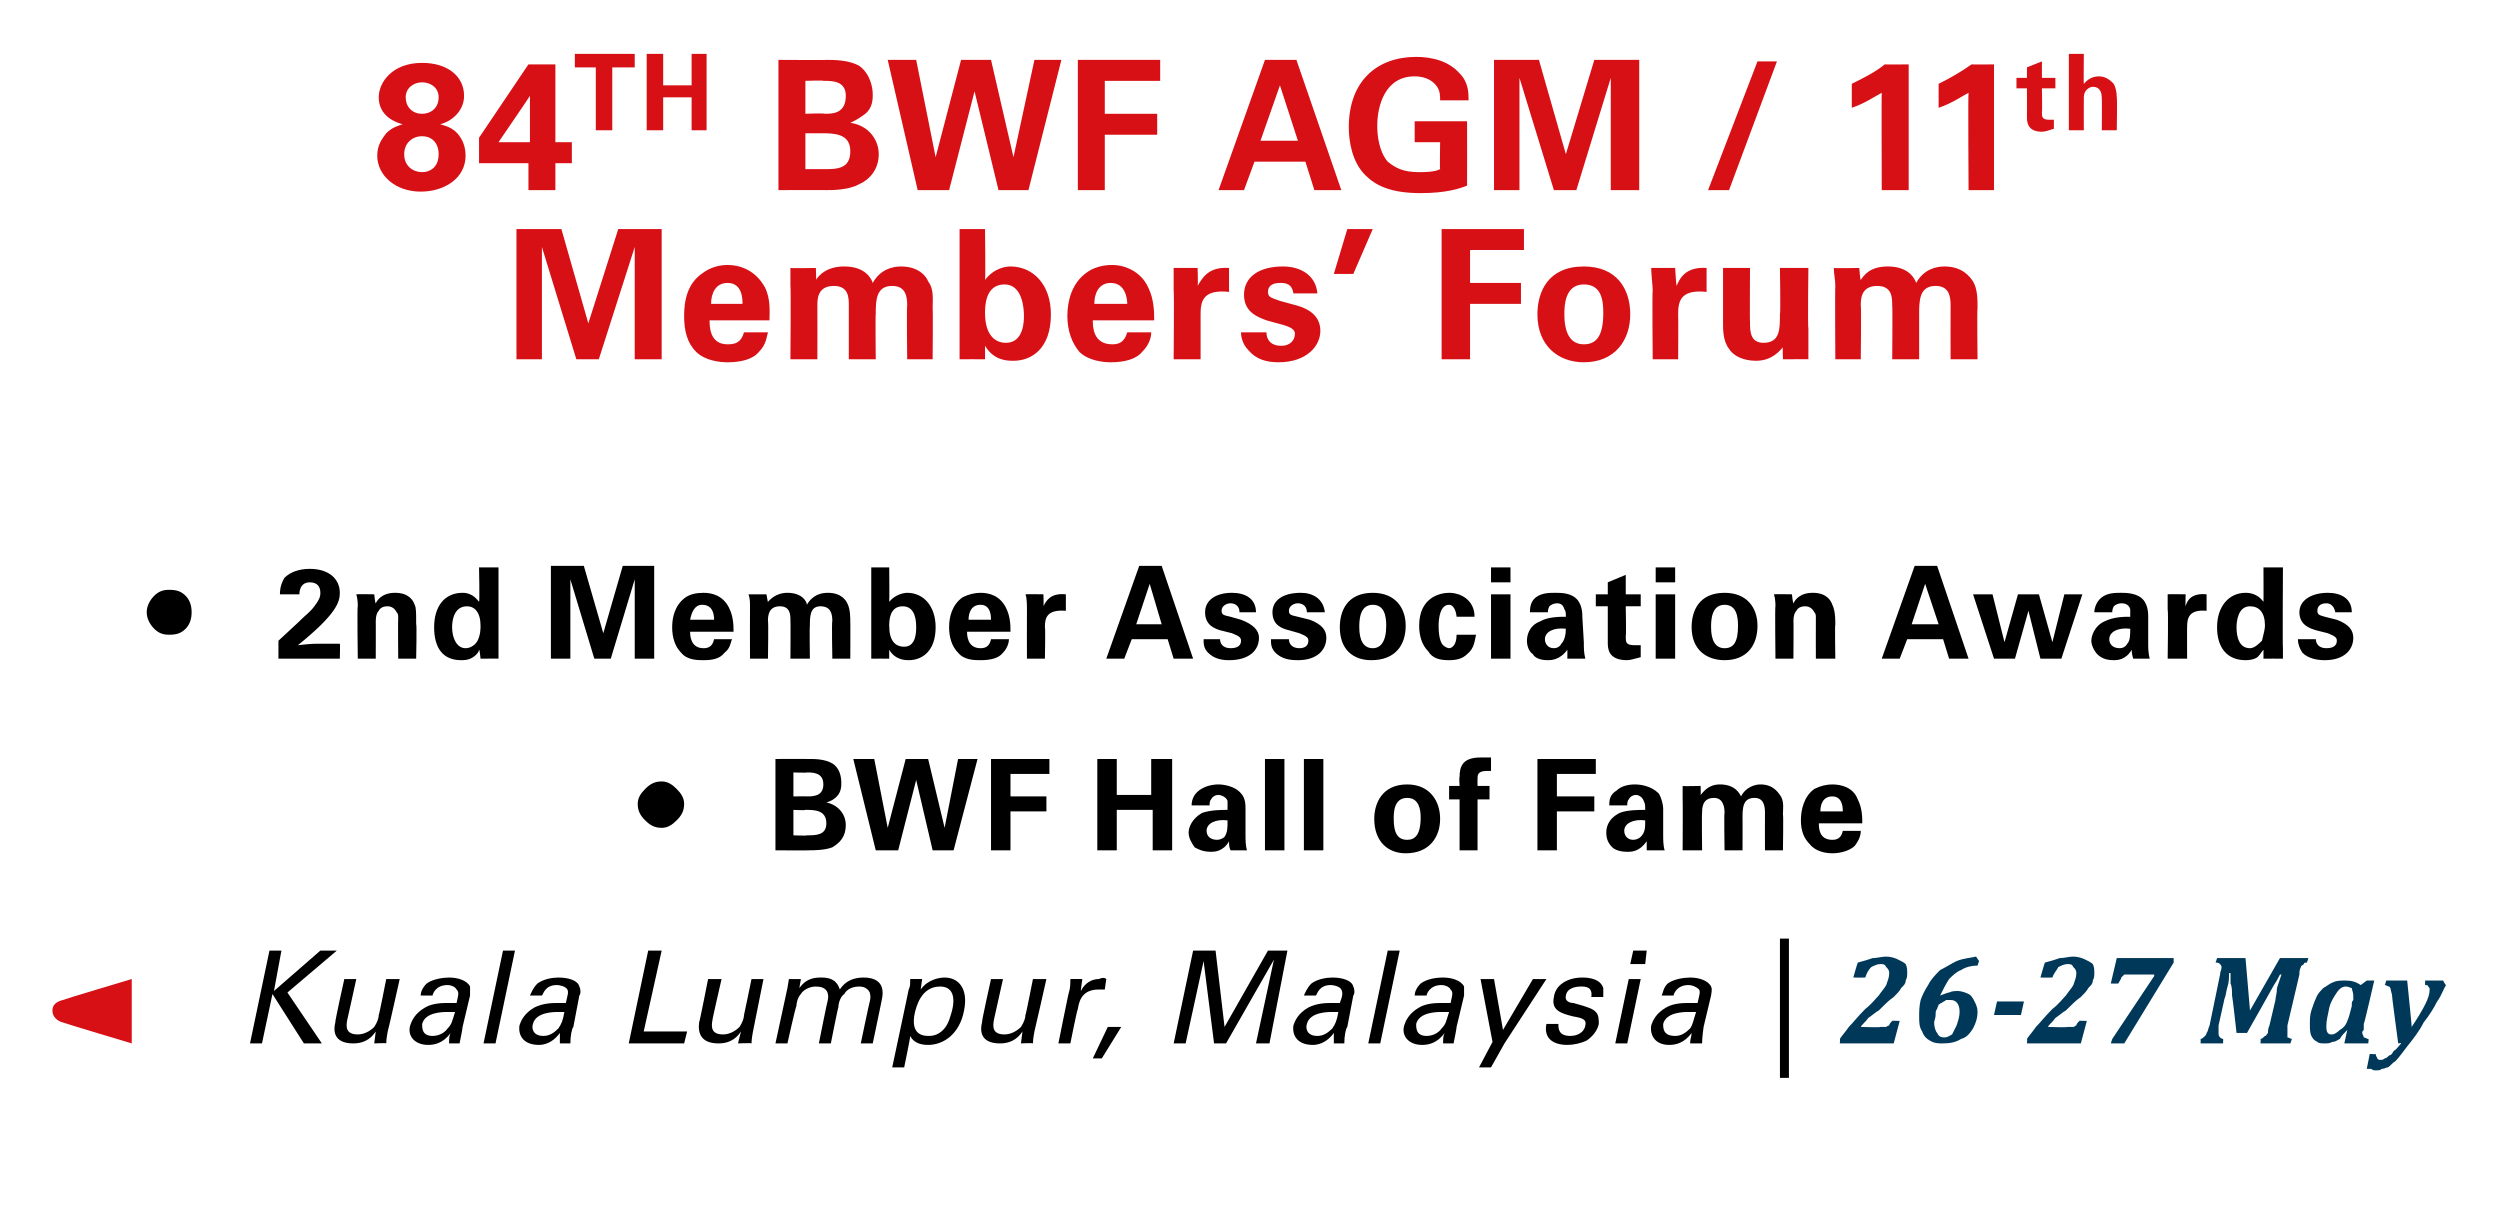 <?xml version="1.0" standalone="no"?><!DOCTYPE svg PUBLIC "-//W3C//DTD SVG 1.1//EN" "http://www.w3.org/Graphics/SVG/1.1/DTD/svg11.dtd"><svg xmlns="http://www.w3.org/2000/svg" version="1.1" width="167px" height="81.3px" viewBox="0 -4 167 81.3" style="top:-4px">  <desc>84TH BWF AGM / 11th Members’ Forum • 2nd Member Association Awards • BWF Hall of Fame ￼ Kuala Lumpur, Malaysia | 26 2...</desc>  <defs/>  <g id="Polygon82396">    <path d="M 125.6 64.6 C 125.8 64.6 125.9 64.6 126 64.6 C 126 64.6 126.1 64.5 126.2 64.5 C 126.2 64.4 126.3 64.3 126.4 64.2 C 126.35 64.17 126.9 64.2 126.9 64.2 L 126.5 65.7 L 122.9 65.7 C 122.9 65.7 122.93 65.38 122.9 65.4 C 123.1 65.1 123.3 64.9 123.5 64.6 C 123.8 64.3 124.1 63.9 124.6 63.4 C 125 63.1 125.3 62.7 125.5 62.5 C 125.7 62.2 125.9 62 126 61.8 C 126.1 61.5 126.2 61.3 126.2 61 C 126.2 60.8 126.1 60.7 126 60.6 C 125.9 60.4 125.8 60.4 125.6 60.4 C 125.4 60.4 125.2 60.5 125 60.6 C 124.8 60.8 124.7 61 124.6 61.3 C 124.59 61.31 123.8 61.3 123.8 61.3 C 123.8 61.3 124.08 60.31 124.1 60.3 C 124.5 60.2 124.8 60.1 125.1 60 C 125.4 60 125.7 59.9 126 59.9 C 126.3 59.9 126.6 60 126.8 60.1 C 127 60.2 127.2 60.3 127.3 60.4 C 127.4 60.6 127.4 60.8 127.4 61 C 127.4 61.2 127.4 61.3 127.3 61.5 C 127.3 61.7 127.2 61.8 127 62 C 126.9 62.2 126.7 62.4 126.5 62.6 C 126.2 62.8 125.9 63.1 125.5 63.5 C 125.3 63.6 125.1 63.8 124.8 64 C 124.6 64.3 124.4 64.4 124.3 64.6 C 124.29 64.6 124.3 64.6 124.3 64.6 C 124.3 64.6 125.64 64.64 125.6 64.6 Z M 132.2 60.2 C 132.2 60.2 132.11 60.47 132.1 60.5 C 131.7 60.5 131.3 60.6 131 60.8 C 130.7 60.9 130.4 61.2 130.2 61.4 C 130 61.7 129.8 62.1 129.6 62.5 C 129.6 62.5 129.6 62.5 129.6 62.5 C 129.9 62.4 130.1 62.3 130.2 62.3 C 130.4 62.2 130.6 62.2 130.8 62.2 C 131 62.2 131.3 62.3 131.5 62.4 C 131.7 62.5 131.8 62.7 131.9 62.9 C 132 63.1 132.1 63.3 132.1 63.6 C 132.1 64 132 64.3 131.8 64.7 C 131.6 65 131.4 65.3 131 65.4 C 130.7 65.6 130.3 65.7 129.8 65.7 C 129.5 65.7 129.2 65.7 128.9 65.5 C 128.7 65.4 128.5 65.2 128.4 64.9 C 128.2 64.6 128.2 64.3 128.2 63.9 C 128.2 63.6 128.2 63.2 128.3 62.8 C 128.4 62.5 128.6 62.1 128.8 61.8 C 129 61.4 129.3 61.1 129.6 60.8 C 130 60.6 130.3 60.4 130.7 60.2 C 131.2 60 131.6 60 132 59.9 C 132.02 59.93 132.2 60.2 132.2 60.2 Z M 130.9 63.6 C 130.9 63.1 130.7 62.8 130.3 62.8 C 130.2 62.8 130.1 62.8 130 62.8 C 129.9 62.9 129.8 62.9 129.7 63 C 129.6 63 129.6 63.1 129.5 63.1 C 129.5 63.2 129.4 63.3 129.4 63.4 C 129.3 63.5 129.3 63.6 129.3 63.8 C 129.3 64 129.2 64.2 129.2 64.3 C 129.2 64.6 129.3 64.9 129.4 65 C 129.5 65.2 129.6 65.3 129.9 65.3 C 130.1 65.3 130.2 65.2 130.4 65.1 C 130.5 64.9 130.6 64.7 130.7 64.5 C 130.8 64.2 130.9 63.9 130.9 63.6 Z M 135 63.8 L 133.2 63.8 L 133.4 62.9 L 135.2 62.9 L 135 63.8 Z M 138.1 64.6 C 138.3 64.6 138.4 64.6 138.5 64.6 C 138.6 64.6 138.6 64.5 138.7 64.5 C 138.7 64.4 138.8 64.3 138.9 64.2 C 138.86 64.17 139.4 64.2 139.4 64.2 L 139 65.7 L 135.4 65.7 C 135.4 65.7 135.43 65.38 135.4 65.4 C 135.6 65.1 135.8 64.9 136 64.6 C 136.3 64.3 136.6 63.9 137.1 63.4 C 137.5 63.1 137.8 62.7 138 62.5 C 138.2 62.2 138.4 62 138.5 61.8 C 138.6 61.5 138.7 61.3 138.7 61 C 138.7 60.8 138.6 60.7 138.5 60.6 C 138.4 60.4 138.3 60.4 138.1 60.4 C 137.9 60.4 137.7 60.5 137.5 60.6 C 137.4 60.8 137.2 61 137.1 61.3 C 137.09 61.31 136.3 61.3 136.3 61.3 C 136.3 61.3 136.58 60.31 136.6 60.3 C 137 60.2 137.3 60.1 137.6 60 C 137.9 60 138.2 59.9 138.5 59.9 C 138.8 59.9 139.1 60 139.3 60.1 C 139.5 60.2 139.7 60.3 139.8 60.4 C 139.9 60.6 139.9 60.8 139.9 61 C 139.9 61.2 139.9 61.3 139.8 61.5 C 139.8 61.7 139.7 61.8 139.5 62 C 139.4 62.2 139.2 62.4 139 62.6 C 138.7 62.8 138.4 63.1 138 63.5 C 137.8 63.6 137.6 63.8 137.3 64 C 137.1 64.3 136.9 64.4 136.8 64.6 C 136.79 64.6 136.8 64.6 136.8 64.6 C 136.8 64.6 138.14 64.64 138.1 64.6 Z M 145.2 60.3 L 141.9 65.7 L 141 65.7 L 141.1 65.4 L 143.9 61.2 L 143.9 61.1 C 143.9 61.1 142.28 61.1 142.3 61.1 C 142.1 61.1 142 61.1 141.9 61.1 C 141.8 61.2 141.8 61.2 141.7 61.3 C 141.7 61.4 141.6 61.5 141.5 61.7 C 141.5 61.71 141 61.7 141 61.7 L 141.4 60 L 145.2 60 L 145.2 60.3 Z M 150 60 L 150.3 63.5 L 152.3 60 L 154.2 60 C 154.2 60 154.12 60.27 154.1 60.3 C 154 60.3 153.9 60.3 153.9 60.4 C 153.8 60.5 153.7 60.5 153.7 60.6 C 153.6 60.8 153.6 60.9 153.6 61.1 C 153.6 61.1 152.8 64.5 152.8 64.5 C 152.8 64.6 152.8 64.7 152.8 64.7 C 152.8 64.7 152.8 64.8 152.8 64.8 C 152.8 64.9 152.8 65 152.8 65 C 152.8 65.1 152.8 65.2 152.8 65.3 C 152.9 65.3 153 65.4 153.1 65.4 C 153.1 65.38 153 65.7 153 65.7 L 151 65.7 C 151 65.7 151.03 65.38 151 65.4 C 151.1 65.4 151.2 65.3 151.3 65.2 C 151.4 65.2 151.4 65.1 151.5 65 C 151.5 64.9 151.5 64.7 151.6 64.5 C 151.6 64.5 152 62.8 152 62.8 C 152 62.6 152.1 62.4 152.1 62 C 152.2 61.7 152.3 61.4 152.4 61.1 C 152.4 61.1 152.3 61.1 152.3 61.1 C 152.2 61.3 152.1 61.5 151.9 61.8 C 151.91 61.8 150.1 65 150.1 65 L 149.4 65 C 149.4 65 149.13 62.54 149.1 62.5 C 149.1 62.2 149.1 61.9 149 61.7 C 149 61.5 149 61.2 149 61 C 149 61 148.9 61 148.9 61 C 148.9 61.3 148.9 61.6 148.8 61.9 C 148.7 62.2 148.7 62.5 148.6 62.7 C 148.6 62.7 148.2 64.5 148.2 64.5 C 148.2 64.6 148.2 64.7 148.2 64.7 C 148.2 64.7 148.2 64.8 148.2 64.8 C 148.2 64.9 148.2 65 148.2 65 C 148.2 65.1 148.2 65.2 148.3 65.3 C 148.3 65.3 148.4 65.4 148.5 65.4 C 148.52 65.38 148.5 65.7 148.5 65.7 L 147 65.7 C 147 65.7 147.01 65.38 147 65.4 C 147.1 65.4 147.2 65.3 147.3 65.2 C 147.3 65.2 147.4 65.1 147.4 65 C 147.5 64.9 147.5 64.7 147.6 64.5 C 147.6 64.5 148.3 61.1 148.3 61.1 C 148.3 60.9 148.4 60.8 148.4 60.6 C 148.4 60.5 148.3 60.4 148.3 60.4 C 148.2 60.3 148.1 60.3 148 60.3 C 148.02 60.27 148.1 60 148.1 60 L 150 60 Z M 156.7 61.5 C 157.1 61.5 157.4 61.6 157.7 61.8 C 157.74 61.77 158.1 61.5 158.1 61.5 L 158.6 61.5 C 158.6 61.5 157.93 64.43 157.9 64.4 C 157.9 64.6 157.9 64.7 157.9 64.8 C 157.8 64.9 157.8 64.9 157.8 65 C 157.8 65.1 157.9 65.2 157.9 65.3 C 158 65.3 158.1 65.4 158.2 65.4 C 158.25 65.38 158.2 65.7 158.2 65.7 L 156.6 65.7 L 156.8 64.8 C 156.8 64.8 156.79 64.79 156.8 64.8 C 156.6 65 156.4 65.2 156.3 65.4 C 156.1 65.5 156 65.6 155.8 65.6 C 155.6 65.7 155.5 65.7 155.3 65.7 C 155.1 65.7 154.9 65.7 154.8 65.6 C 154.6 65.5 154.5 65.4 154.4 65.2 C 154.3 65 154.3 64.7 154.3 64.4 C 154.3 64.1 154.3 63.8 154.4 63.5 C 154.5 63.2 154.6 62.9 154.7 62.7 C 154.8 62.4 155 62.2 155.2 62 C 155.4 61.9 155.6 61.7 155.9 61.6 C 156.1 61.5 156.4 61.5 156.7 61.5 C 156.7 61.5 156.7 61.5 156.7 61.5 Z M 157.1 63.1 C 157.1 63 157.1 62.9 157.2 62.8 C 157.2 62.7 157.2 62.6 157.2 62.5 C 157.2 62.3 157.1 62.1 157.1 62 C 157 62 156.9 61.9 156.7 61.9 C 156.5 61.9 156.3 62 156.1 62.3 C 155.9 62.6 155.7 62.9 155.6 63.3 C 155.5 63.8 155.4 64.2 155.4 64.5 C 155.4 64.7 155.4 64.9 155.5 65 C 155.6 65.1 155.6 65.1 155.8 65.1 C 155.9 65.1 156.1 65 156.3 64.8 C 156.5 64.7 156.7 64.5 156.8 64.2 C 156.9 64 157 63.6 157.1 63.2 C 157.1 63.2 157.1 63.1 157.1 63.1 Z M 160.2 65.7 C 160.2 65.7 159.78 62.58 159.8 62.6 C 159.8 62.4 159.7 62.2 159.7 62.1 C 159.7 62 159.6 61.9 159.6 61.9 C 159.5 61.9 159.4 61.8 159.3 61.8 C 159.32 61.81 159.4 61.5 159.4 61.5 L 160.8 61.5 C 160.8 61.5 161.12 64.64 161.1 64.6 C 161.5 64 161.8 63.5 162 63.1 C 162.2 62.7 162.3 62.4 162.3 62.1 C 162.3 62 162.3 62 162.2 61.9 C 162.2 61.8 162.1 61.8 162 61.8 C 161.99 61.81 162 61.5 162 61.5 L 163.2 61.5 C 163.2 61.5 163.35 61.81 163.4 61.8 C 163.2 62.1 163.1 62.5 162.8 62.9 C 162.6 63.3 162.3 63.8 161.9 64.3 C 161.6 64.9 161.2 65.4 160.8 65.9 C 160.5 66.3 160.2 66.7 160 66.9 C 159.8 67 159.7 67.2 159.5 67.3 C 159.4 67.3 159.3 67.4 159.1 67.4 C 159 67.5 158.9 67.5 158.7 67.5 C 158.6 67.5 158.5 67.5 158.4 67.4 C 158.3 67.4 158.2 67.4 158.1 67.4 C 158.1 67.38 158.3 66.4 158.3 66.4 C 158.3 66.4 158.74 66.44 158.7 66.4 C 158.7 66.6 158.8 66.6 158.8 66.7 C 158.9 66.8 158.9 66.8 159 66.8 C 159.1 66.8 159.2 66.8 159.3 66.7 C 159.4 66.7 159.5 66.6 159.6 66.5 C 159.7 66.5 159.8 66.4 159.9 66.2 C 160.1 66.1 160.2 65.9 160.4 65.7 C 160.39 65.66 160.2 65.7 160.2 65.7 Z " stroke="none" fill="#003859"/>  </g>  <g id="Polygon82395">    <path d="M 18 59.5 L 18.8 59.5 L 18.3 62.2 L 21.4 59.5 L 22.5 59.5 L 19.2 62.3 L 21.5 65.7 L 20.3 65.7 L 18.2 62.4 L 17.5 65.7 L 16.7 65.7 L 18 59.5 Z M 23.8 61.4 C 23.8 61.4 23.2 64.14 23.2 64.1 C 23.1 64.6 23.1 65.1 23.9 65.1 C 24.3 65.1 24.7 64.9 25 64.6 C 25.2 64.3 25.3 64 25.3 63.8 C 25.33 63.8 25.8 61.4 25.8 61.4 L 26.7 61.4 C 26.7 61.4 25.93 64.86 25.9 64.9 C 25.9 64.9 25.8 65.4 25.8 65.7 C 25.79 65.66 25 65.7 25 65.7 C 25 65.7 25.1 64.93 25.1 64.9 C 24.9 65.2 24.5 65.7 23.6 65.7 C 22.5 65.7 22.2 65.1 22.4 64.3 C 22.36 64.26 23 61.4 23 61.4 L 23.8 61.4 Z M 30 65.7 C 30 65.4 30 65.2 30.1 65 C 29.6 65.7 29 65.8 28.6 65.8 C 27.7 65.8 27.2 65.2 27.4 64.5 C 27.5 64.2 27.7 63.7 28.4 63.3 C 28.9 63 29.6 63 29.9 63 C 30.1 63 30.2 63 30.5 63 C 30.6 62.5 30.7 62.3 30.5 62.1 C 30.4 61.9 30.1 61.8 29.9 61.8 C 29.1 61.8 28.9 62.4 28.9 62.5 C 28.9 62.5 28.1 62.5 28.1 62.5 C 28.1 62.3 28.2 62 28.5 61.7 C 28.9 61.4 29.6 61.3 30 61.3 C 30.6 61.3 31.2 61.5 31.4 61.9 C 31.4 62.1 31.4 62.4 31.4 62.5 C 31.4 62.5 30.9 64.6 30.9 64.6 C 30.9 64.7 30.8 65.2 30.7 65.7 C 30.7 65.7 30 65.7 30 65.7 Z M 29.9 63.6 C 29.6 63.6 28.4 63.6 28.2 64.4 C 28.2 64.7 28.2 65.2 28.9 65.2 C 29.3 65.2 29.7 65 29.9 64.7 C 30.2 64.4 30.2 64.2 30.4 63.6 C 30.2 63.6 30.1 63.6 29.9 63.6 Z M 33.6 59.5 L 34.4 59.5 L 33.1 65.7 L 32.3 65.7 L 33.6 59.5 Z M 37.4 65.7 C 37.4 65.4 37.4 65.2 37.4 65 C 36.9 65.7 36.3 65.8 36 65.8 C 35 65.8 34.6 65.2 34.7 64.5 C 34.8 64.2 35 63.7 35.7 63.3 C 36.3 63 36.9 63 37.3 63 C 37.5 63 37.6 63 37.8 63 C 37.9 62.5 38 62.3 37.9 62.1 C 37.8 61.9 37.4 61.8 37.2 61.8 C 36.4 61.8 36.3 62.4 36.2 62.5 C 36.2 62.5 35.4 62.5 35.4 62.5 C 35.5 62.3 35.6 62 35.9 61.7 C 36.3 61.4 36.9 61.3 37.3 61.3 C 38 61.3 38.6 61.5 38.7 61.9 C 38.8 62.1 38.8 62.4 38.7 62.5 C 38.7 62.5 38.3 64.6 38.3 64.6 C 38.2 64.7 38.1 65.2 38.1 65.7 C 38.1 65.7 37.4 65.7 37.4 65.7 Z M 37.3 63.6 C 37 63.6 35.8 63.6 35.6 64.4 C 35.5 64.7 35.6 65.2 36.3 65.2 C 36.7 65.2 37 65 37.3 64.7 C 37.5 64.4 37.6 64.2 37.7 63.6 C 37.6 63.6 37.5 63.6 37.3 63.6 Z M 43.3 59.5 L 44.2 59.5 L 43 64.9 L 45.9 64.9 L 45.7 65.7 L 42 65.7 L 43.3 59.5 Z M 48.2 61.4 C 48.2 61.4 47.57 64.14 47.6 64.1 C 47.5 64.6 47.5 65.1 48.3 65.1 C 48.7 65.1 49.1 64.9 49.4 64.6 C 49.6 64.3 49.7 64 49.7 63.8 C 49.71 63.8 50.2 61.4 50.2 61.4 L 51 61.4 C 51 61.4 50.31 64.86 50.3 64.9 C 50.3 64.9 50.2 65.4 50.2 65.7 C 50.17 65.66 49.3 65.7 49.3 65.7 C 49.3 65.7 49.48 64.93 49.5 64.9 C 49.3 65.2 48.9 65.7 48 65.7 C 46.9 65.7 46.6 65.1 46.7 64.3 C 46.74 64.26 47.3 61.4 47.3 61.4 L 48.2 61.4 Z M 52.6 62 L 52.7 61.4 L 53.5 61.4 C 53.5 61.4 53.39 62.01 53.4 62 C 53.9 61.3 54.5 61.3 54.9 61.3 C 55.8 61.3 56 61.8 56.1 62.1 C 56.3 61.8 56.7 61.3 57.7 61.3 C 58.3 61.3 59.2 61.5 58.9 62.8 C 58.91 62.79 58.3 65.7 58.3 65.7 L 57.5 65.7 C 57.5 65.7 58.08 62.92 58.1 62.9 C 58.2 62.5 58.1 62.4 58.1 62.3 C 58 62.1 57.8 61.9 57.4 61.9 C 56.8 61.9 56.5 62.2 56.4 62.4 C 56.1 62.6 56 63.1 56 63.3 C 55.98 63.27 55.5 65.7 55.5 65.7 L 54.7 65.7 C 54.7 65.7 55.27 62.83 55.3 62.8 C 55.4 62.3 55.2 61.9 54.5 61.9 C 54 61.9 53.6 62.2 53.5 62.4 C 53.3 62.6 53.2 63 53.2 63.2 C 53.15 63.23 52.6 65.7 52.6 65.7 L 51.8 65.7 L 52.6 62 Z M 60.7 62.1 C 60.8 61.9 60.8 61.8 60.8 61.4 C 60.83 61.39 61.6 61.4 61.6 61.4 C 61.6 61.4 61.5 62.1 61.5 62.1 C 62 61.4 62.8 61.3 63.1 61.3 C 64 61.3 64.7 62 64.4 63.5 C 64.1 65.1 63 65.8 62 65.8 C 61.4 65.8 61 65.6 60.8 65.2 C 60.84 65.18 60.4 67.3 60.4 67.3 L 59.6 67.3 C 59.6 67.3 60.71 62.09 60.7 62.1 Z M 62 65.2 C 62.2 65.2 62.6 65.2 63 64.8 C 63.4 64.4 63.5 63.8 63.6 63.5 C 63.8 62.7 63.7 61.9 62.8 61.9 C 61.5 61.9 61.2 63.3 61.1 63.7 C 61 64.2 60.9 65.2 62 65.2 Z M 67 61.4 C 67 61.4 66.39 64.14 66.4 64.1 C 66.3 64.6 66.3 65.1 67.1 65.1 C 67.5 65.1 67.9 64.9 68.2 64.6 C 68.4 64.3 68.5 64 68.5 63.8 C 68.53 63.8 69 61.4 69 61.4 L 69.9 61.4 C 69.9 61.4 69.12 64.86 69.1 64.9 C 69.1 64.9 69 65.4 69 65.7 C 68.98 65.66 68.2 65.7 68.2 65.7 C 68.2 65.7 68.29 64.93 68.3 64.9 C 68.1 65.2 67.7 65.7 66.8 65.7 C 65.7 65.7 65.4 65.1 65.6 64.3 C 65.56 64.26 66.2 61.4 66.2 61.4 L 67 61.4 Z M 71.4 62.3 C 71.5 62 71.5 61.7 71.5 61.4 C 71.54 61.39 72.3 61.4 72.3 61.4 C 72.3 61.4 72.18 62.21 72.2 62.2 C 72.5 61.6 73 61.4 73.4 61.4 C 73.6 61.3 73.8 61.3 73.9 61.4 C 73.9 61.4 73.8 62.1 73.8 62.1 C 73.7 62.1 73.7 62.1 73.6 62.1 C 73.5 62.1 73.5 62.1 73.4 62.1 C 72.4 62.1 72.1 62.7 72 63.4 C 71.96 63.39 71.5 65.7 71.5 65.7 L 70.7 65.7 C 70.7 65.7 71.39 62.26 71.4 62.3 Z M 74.9 64.6 L 73.6 66.7 L 73 66.7 L 74 64.6 L 74.9 64.6 Z M 79.7 59.5 L 81.2 59.5 L 81.8 64.6 L 84.7 59.5 L 86 59.5 L 84.8 65.7 L 83.9 65.7 L 85.1 60.1 L 81.9 65.7 L 81.1 65.7 L 80.4 60.2 L 79.2 65.7 L 78.4 65.7 L 79.7 59.5 Z M 89.1 65.7 C 89.1 65.4 89.1 65.2 89.1 65 C 88.6 65.7 88 65.8 87.7 65.8 C 86.7 65.8 86.3 65.2 86.4 64.5 C 86.5 64.2 86.7 63.7 87.4 63.3 C 88 63 88.6 63 89 63 C 89.2 63 89.3 63 89.5 63 C 89.7 62.5 89.7 62.3 89.6 62.1 C 89.5 61.9 89.1 61.8 88.9 61.8 C 88.1 61.8 88 62.4 87.9 62.5 C 87.9 62.5 87.1 62.5 87.1 62.5 C 87.2 62.3 87.3 62 87.6 61.7 C 88 61.4 88.6 61.3 89 61.3 C 89.7 61.3 90.3 61.5 90.4 61.9 C 90.5 62.1 90.5 62.4 90.4 62.5 C 90.4 62.5 90 64.6 90 64.6 C 89.9 64.7 89.8 65.2 89.8 65.7 C 89.8 65.7 89.1 65.7 89.1 65.7 Z M 89 63.6 C 88.7 63.6 87.5 63.6 87.3 64.4 C 87.2 64.7 87.3 65.2 88 65.2 C 88.4 65.2 88.7 65 89 64.7 C 89.2 64.4 89.3 64.2 89.4 63.6 C 89.3 63.6 89.2 63.6 89 63.6 Z M 92.7 59.5 L 93.5 59.5 L 92.2 65.7 L 91.4 65.7 L 92.7 59.5 Z M 96.4 65.7 C 96.4 65.4 96.4 65.2 96.5 65 C 96 65.7 95.4 65.8 95 65.8 C 94.1 65.8 93.6 65.2 93.8 64.5 C 93.9 64.2 94.1 63.7 94.8 63.3 C 95.3 63 96 63 96.3 63 C 96.5 63 96.6 63 96.9 63 C 97 62.5 97.1 62.3 96.9 62.1 C 96.8 61.9 96.5 61.8 96.3 61.8 C 95.5 61.8 95.3 62.4 95.3 62.5 C 95.3 62.5 94.5 62.5 94.5 62.5 C 94.5 62.3 94.6 62 94.9 61.7 C 95.3 61.4 95.9 61.3 96.4 61.3 C 97 61.3 97.6 61.5 97.8 61.9 C 97.8 62.1 97.8 62.4 97.8 62.5 C 97.8 62.5 97.3 64.6 97.3 64.6 C 97.3 64.7 97.2 65.2 97.1 65.7 C 97.1 65.7 96.4 65.7 96.4 65.7 Z M 96.3 63.6 C 96 63.6 94.8 63.6 94.6 64.4 C 94.6 64.7 94.6 65.2 95.3 65.2 C 95.7 65.2 96.1 65 96.3 64.7 C 96.6 64.4 96.6 64.2 96.8 63.6 C 96.6 63.6 96.5 63.6 96.3 63.6 Z M 100.5 65.7 L 99.6 67.3 L 98.8 67.3 L 99.7 65.6 L 98.9 61.4 L 99.8 61.4 L 100.4 64.8 L 102.4 61.4 L 103.3 61.4 L 100.5 65.7 Z M 104.1 64.4 C 104.1 64.7 104.1 65.2 104.9 65.2 C 105.2 65.2 105.5 65.1 105.7 64.9 C 105.8 64.8 105.9 64.6 105.9 64.5 C 106 64.1 105.7 64 105.1 63.9 C 104.3 63.7 103.6 63.5 103.8 62.6 C 103.9 61.8 104.7 61.3 105.7 61.3 C 106.2 61.3 106.9 61.4 107.1 62 C 107.1 62.2 107.1 62.4 107.1 62.6 C 107.1 62.6 106.3 62.6 106.3 62.6 C 106.4 61.9 105.9 61.9 105.6 61.9 C 105.5 61.9 104.7 61.9 104.6 62.5 C 104.5 62.9 104.9 63 105.1 63 C 106.2 63.3 106.4 63.4 106.6 63.6 C 106.8 63.8 106.8 64.1 106.8 64.4 C 106.7 64.9 106.3 65.3 106 65.5 C 105.6 65.7 105.1 65.8 104.7 65.8 C 103.8 65.8 103.1 65.4 103.3 64.4 C 103.3 64.4 104.1 64.4 104.1 64.4 Z M 109.1 59.5 L 110 59.5 L 109.9 60.4 L 108.9 60.4 L 109.1 59.5 Z M 108.8 61.4 L 109.6 61.4 L 108.7 65.7 L 107.9 65.7 L 108.8 61.4 Z M 112.9 65.7 C 112.9 65.4 113 65.2 113 65 C 112.5 65.7 111.9 65.8 111.5 65.8 C 110.6 65.8 110.2 65.2 110.3 64.5 C 110.4 64.2 110.6 63.7 111.3 63.3 C 111.8 63 112.5 63 112.8 63 C 113 63 113.2 63 113.4 63 C 113.5 62.5 113.6 62.3 113.5 62.1 C 113.3 61.9 113 61.8 112.8 61.8 C 112 61.8 111.8 62.4 111.8 62.5 C 111.8 62.5 111 62.5 111 62.5 C 111.1 62.3 111.1 62 111.4 61.7 C 111.8 61.4 112.5 61.3 112.9 61.3 C 113.5 61.3 114.1 61.5 114.3 61.9 C 114.4 62.1 114.3 62.4 114.3 62.5 C 114.3 62.5 113.8 64.6 113.8 64.6 C 113.8 64.7 113.7 65.2 113.7 65.7 C 113.7 65.7 112.9 65.7 112.9 65.7 Z M 112.8 63.6 C 112.5 63.6 111.3 63.6 111.1 64.4 C 111.1 64.7 111.1 65.2 111.9 65.2 C 112.3 65.2 112.6 65 112.9 64.7 C 113.1 64.4 113.1 64.2 113.3 63.6 C 113.1 63.6 113 63.6 112.8 63.6 Z M 119.5 58.7 L 119.5 68 L 118.9 68 L 118.9 58.7 L 119.5 58.7 Z " stroke="none" fill="#000"/>  </g>  <g id="Polygon82393">    <path d="M 43.1 50.8 C 42.8 50.5 42.6 50.2 42.6 49.7 C 42.6 49.3 42.8 49 43.1 48.7 C 43.4 48.4 43.7 48.2 44.2 48.2 C 44.6 48.2 44.9 48.4 45.2 48.7 C 45.5 49 45.7 49.3 45.7 49.7 C 45.7 50.2 45.5 50.5 45.2 50.8 C 44.9 51.1 44.6 51.3 44.2 51.3 C 43.7 51.3 43.4 51.1 43.1 50.8 C 43.1 50.8 43.1 50.8 43.1 50.8 Z M 51.8 46.7 C 51.8 46.7 54.06 46.69 54.1 46.7 C 54.4 46.7 55.1 46.7 55.6 47 C 56.1 47.3 56.2 47.9 56.2 48.3 C 56.2 48.5 56.2 48.9 55.9 49.2 C 55.8 49.3 55.6 49.5 55.2 49.6 C 55.2 49.6 55.2 49.6 55.2 49.6 C 56.1 49.8 56.5 50.5 56.5 51.1 C 56.5 51.9 56.1 52.3 55.6 52.6 C 55.1 52.8 54.3 52.8 54.1 52.8 C 54.06 52.82 51.8 52.8 51.8 52.8 L 51.8 46.7 Z M 53 49.2 C 53 49.2 53.94 49.19 53.9 49.2 C 54.3 49.2 55 49.2 55 48.4 C 55 47.6 54.3 47.6 53.9 47.6 C 53.92 47.63 53 47.6 53 47.6 L 53 49.2 Z M 53 51.8 C 53 51.8 53.92 51.84 53.9 51.8 C 54.5 51.8 55.2 51.8 55.2 51 C 55.2 50.1 54.4 50.1 53.8 50.1 C 53.78 50.14 53 50.1 53 50.1 L 53 51.8 Z M 58.4 46.7 L 59.3 51.3 L 60.5 46.7 L 62 46.7 L 63.1 51.3 L 64 46.7 L 65.3 46.7 L 63.7 52.8 L 62.3 52.8 L 61.2 48.1 L 60 52.8 L 58.5 52.8 L 57 46.7 L 58.4 46.7 Z M 66.2 46.7 L 70.1 46.7 L 70.1 47.7 L 67.5 47.7 L 67.5 49.2 L 69.9 49.2 L 69.9 50.2 L 67.5 50.2 L 67.5 52.8 L 66.2 52.8 L 66.2 46.7 Z M 73.3 46.7 L 74.6 46.7 L 74.6 49.1 L 76.9 49.1 L 76.9 46.7 L 78.3 46.7 L 78.3 52.8 L 77 52.8 L 77 50.1 L 74.6 50.1 L 74.6 52.8 L 73.3 52.8 L 73.3 46.7 Z M 82.2 52.8 C 82.1 52.6 82.1 52.4 82.1 52.2 C 81.7 52.9 81.1 52.9 80.9 52.9 C 80.3 52.9 80 52.7 79.8 52.6 C 79.6 52.3 79.4 52 79.4 51.6 C 79.4 51.3 79.6 50.7 80.3 50.3 C 80.9 50.1 81.6 50.1 82 50.1 C 82 49.8 82 49.7 82 49.5 C 81.9 49.2 81.5 49.1 81.4 49.1 C 81.2 49.1 81 49.2 80.9 49.4 C 80.8 49.5 80.8 49.7 80.8 49.8 C 80.8 49.8 79.6 49.8 79.6 49.8 C 79.6 49.5 79.7 49.1 80.1 48.8 C 80.5 48.5 81 48.4 81.4 48.4 C 81.7 48.4 82.5 48.5 82.9 49 C 83.2 49.3 83.2 49.8 83.2 50 C 83.2 50 83.2 51.7 83.2 51.7 C 83.2 52.1 83.2 52.5 83.3 52.8 C 83.3 52.8 82.2 52.8 82.2 52.8 Z M 80.6 51.5 C 80.6 51.8 80.8 52.1 81.3 52.1 C 81.5 52.1 81.7 52 81.8 51.9 C 82 51.6 82 51.3 82 50.8 C 81.2 50.7 80.6 51 80.6 51.5 Z M 84.5 46.7 L 85.8 46.7 L 85.8 52.8 L 84.5 52.8 L 84.5 46.7 Z M 87.1 46.7 L 88.4 46.7 L 88.4 52.8 L 87.1 52.8 L 87.1 46.7 Z M 94 48.4 C 95.5 48.4 96.2 49.5 96.2 50.7 C 96.2 51.9 95.5 53 93.9 53 C 92.7 53 91.8 52.2 91.8 50.7 C 91.8 49.7 92.3 48.4 94 48.4 Z M 94 52.1 C 94.5 52.1 94.9 51.8 94.9 50.6 C 94.9 50.1 94.8 49.3 94 49.3 C 93.1 49.3 93.1 50.3 93.1 50.7 C 93.1 51.7 93.4 52.1 94 52.1 Z M 97.5 49.4 L 96.8 49.4 L 96.8 48.5 L 97.5 48.5 C 97.5 48.5 97.46 47.94 97.5 47.9 C 97.5 47.2 97.7 46.6 98.9 46.6 C 99 46.6 99.2 46.6 99.6 46.6 C 99.6 46.6 99.6 47.5 99.6 47.5 C 99.5 47.5 99.4 47.5 99.3 47.5 C 98.7 47.5 98.7 47.8 98.7 48 C 98.69 48.03 98.7 48.5 98.7 48.5 L 99.5 48.5 L 99.5 49.4 L 98.7 49.4 L 98.7 52.8 L 97.5 52.8 L 97.5 49.4 Z M 102.7 46.7 L 106.6 46.7 L 106.6 47.7 L 104 47.7 L 104 49.2 L 106.5 49.2 L 106.5 50.2 L 104 50.2 L 104 52.8 L 102.7 52.8 L 102.7 46.7 Z M 110 52.8 C 110 52.6 110 52.4 110 52.2 C 109.5 52.9 109 52.9 108.7 52.9 C 108.1 52.9 107.8 52.7 107.7 52.6 C 107.4 52.3 107.3 52 107.3 51.6 C 107.3 51.3 107.4 50.7 108.2 50.3 C 108.7 50.1 109.5 50.1 109.9 50.1 C 109.9 49.8 109.9 49.7 109.8 49.5 C 109.7 49.2 109.4 49.1 109.3 49.1 C 109.1 49.1 108.9 49.2 108.8 49.4 C 108.7 49.5 108.7 49.7 108.7 49.8 C 108.7 49.8 107.5 49.8 107.5 49.8 C 107.5 49.5 107.5 49.1 108 48.8 C 108.3 48.5 108.8 48.4 109.2 48.4 C 109.6 48.4 110.3 48.5 110.8 49 C 111 49.3 111.1 49.8 111.1 50 C 111.1 50 111.1 51.7 111.1 51.7 C 111.1 52.1 111.1 52.5 111.2 52.8 C 111.2 52.8 110 52.8 110 52.8 Z M 108.5 51.5 C 108.5 51.8 108.7 52.1 109.1 52.1 C 109.3 52.1 109.5 52 109.6 51.9 C 109.9 51.6 109.9 51.3 109.9 50.8 C 109.1 50.7 108.5 51 108.5 51.5 Z M 112.4 49.3 C 112.4 49.1 112.4 48.8 112.4 48.5 C 112.38 48.53 113.6 48.5 113.6 48.5 C 113.6 48.5 113.62 49.08 113.6 49.1 C 113.8 48.9 114.1 48.4 114.9 48.4 C 115.9 48.4 116.2 49 116.3 49.2 C 116.6 48.6 117.2 48.4 117.6 48.4 C 118.5 48.4 118.8 49 118.9 49.1 C 119.2 49.5 119.1 50 119.1 50.4 C 119.14 50.4 119.1 52.8 119.1 52.8 L 117.9 52.8 C 117.9 52.8 117.89 50.3 117.9 50.3 C 117.9 49.8 117.8 49.3 117.2 49.3 C 116.4 49.3 116.4 50 116.4 50.7 C 116.41 50.67 116.4 52.8 116.4 52.8 L 115.2 52.8 C 115.2 52.8 115.16 50.27 115.2 50.3 C 115.2 49.9 115.1 49.3 114.5 49.3 C 113.7 49.3 113.7 50 113.7 50.3 C 113.67 50.3 113.7 52.8 113.7 52.8 L 112.4 52.8 C 112.4 52.8 112.42 49.34 112.4 49.3 Z M 121.5 51 C 121.5 51.3 121.5 52.1 122.4 52.1 C 122.7 52.1 123 52 123.1 51.5 C 123.1 51.5 124.3 51.5 124.3 51.5 C 124.3 51.8 124.2 52.1 123.9 52.5 C 123.6 52.8 123 53 122.4 53 C 122 53 121.3 52.9 120.9 52.4 C 120.5 52 120.3 51.5 120.3 50.8 C 120.3 50.1 120.5 49.2 121.2 48.7 C 121.6 48.5 122 48.4 122.4 48.4 C 123 48.4 123.8 48.6 124.1 49.4 C 124.4 50 124.4 50.6 124.4 51 C 124.4 51 121.5 51 121.5 51 Z M 123.1 50.2 C 123.1 50 123.1 49.2 122.4 49.2 C 121.8 49.2 121.6 49.7 121.6 50.2 C 121.6 50.2 123.1 50.2 123.1 50.2 Z " stroke="none" fill="#000"/>  </g>  <g id="Polygon82392">    <path d="M 10.3 38 C 10 37.7 9.8 37.3 9.8 36.9 C 9.8 36.5 10 36.1 10.3 35.8 C 10.6 35.5 10.9 35.4 11.3 35.4 C 11.8 35.4 12.1 35.5 12.4 35.8 C 12.7 36.1 12.8 36.5 12.8 36.9 C 12.8 37.3 12.7 37.7 12.4 38 C 12.1 38.3 11.8 38.4 11.3 38.4 C 10.9 38.4 10.6 38.3 10.3 38 C 10.3 38 10.3 38 10.3 38 Z M 18.6 38.8 C 18.6 38.8 20.13 37.39 20.1 37.4 C 20.4 37.1 20.7 36.9 21 36.5 C 21.3 36.1 21.4 35.9 21.4 35.6 C 21.4 35.2 21.2 34.9 20.7 34.9 C 20 34.9 20 35.6 20 35.7 C 20 35.7 18.7 35.7 18.7 35.7 C 18.7 35.5 18.7 35.1 19 34.6 C 19.4 34.2 20 34 20.7 34 C 22 34 22.7 34.7 22.7 35.6 C 22.7 36.2 22.5 37 19.9 39.1 C 20.8 39 20.9 39 21.5 39 C 22.4 39 22.5 39 22.7 39 C 22.73 39 22.7 40 22.7 40 L 18.6 40 L 18.6 38.8 Z M 23.9 36.5 C 23.9 36.4 23.9 36 23.8 35.7 C 23.83 35.68 25 35.7 25 35.7 C 25 35.7 25.06 36.32 25.1 36.3 C 25.2 36.1 25.5 35.6 26.4 35.6 C 27.3 35.6 27.6 36.1 27.7 36.4 C 27.8 36.6 27.8 36.9 27.8 37.7 C 27.85 37.67 27.8 40 27.8 40 L 26.6 40 C 26.6 40 26.58 37.32 26.6 37.3 C 26.6 37.1 26.6 37 26.5 36.9 C 26.4 36.7 26.2 36.5 25.9 36.5 C 25.6 36.5 25.4 36.6 25.3 36.8 C 25.2 36.9 25.1 37.1 25.1 37.5 C 25.11 37.47 25.1 40 25.1 40 L 23.9 40 C 23.9 40 23.85 36.46 23.9 36.5 Z M 32 33.9 L 33.3 33.9 C 33.3 33.9 33.3 39.29 33.3 39.3 C 33.3 39.5 33.3 39.8 33.3 40 C 33.33 39.99 32.1 40 32.1 40 C 32.1 40 32.04 39.37 32 39.4 C 32 39.5 31.9 39.7 31.6 39.9 C 31.3 40.1 31 40.1 30.8 40.1 C 29.6 40.1 29 39.3 29 37.9 C 29 36.5 29.7 35.6 30.9 35.6 C 31.6 35.6 31.9 36.1 32 36.2 C 32.05 36.22 32 33.9 32 33.9 Z M 31.1 39.3 C 31.5 39.3 31.8 39 31.9 38.8 C 32.1 38.4 32.1 38 32.1 37.8 C 32.1 36.9 31.7 36.5 31.2 36.5 C 30.3 36.5 30.2 37.5 30.2 37.9 C 30.2 38.6 30.5 39.3 31.1 39.3 Z M 36.8 33.8 L 39 33.8 L 40.3 38.3 L 41.6 33.8 L 43.7 33.8 L 43.7 40 L 42.4 40 L 42.4 34.7 L 40.8 40 L 39.7 40 L 38.1 34.7 L 38.1 40 L 36.8 40 L 36.8 33.8 Z M 46.1 38.2 C 46.1 38.4 46.1 39.3 47 39.3 C 47.3 39.3 47.6 39.2 47.7 38.7 C 47.7 38.7 48.9 38.7 48.9 38.7 C 48.8 38.9 48.8 39.3 48.4 39.6 C 48.1 40 47.6 40.1 47 40.1 C 46.6 40.1 45.9 40.1 45.5 39.6 C 45.1 39.2 44.9 38.6 44.9 37.9 C 44.9 37.2 45.1 36.4 45.8 35.9 C 46.1 35.7 46.5 35.6 47 35.6 C 47.6 35.6 48.3 35.8 48.7 36.6 C 49 37.2 49 37.8 49 38.2 C 49 38.2 46.1 38.2 46.1 38.2 Z M 47.7 37.4 C 47.7 37.2 47.7 36.4 46.9 36.4 C 46.4 36.4 46.2 36.9 46.1 37.4 C 46.1 37.4 47.7 37.4 47.7 37.4 Z M 50.1 36.5 C 50.1 36.2 50.1 36 50 35.7 C 50.04 35.7 51.2 35.7 51.2 35.7 C 51.2 35.7 51.29 36.25 51.3 36.2 C 51.4 36.1 51.8 35.6 52.6 35.6 C 53.6 35.6 53.9 36.2 53.9 36.4 C 54.3 35.7 54.9 35.6 55.3 35.6 C 56.2 35.6 56.5 36.1 56.6 36.3 C 56.8 36.7 56.8 37.2 56.8 37.6 C 56.81 37.56 56.8 40 56.8 40 L 55.6 40 C 55.6 40 55.55 37.46 55.6 37.5 C 55.6 37 55.5 36.5 54.8 36.5 C 54.1 36.5 54.1 37.2 54.1 37.8 C 54.07 37.84 54.1 40 54.1 40 L 52.8 40 C 52.8 40 52.82 37.44 52.8 37.4 C 52.8 37.1 52.8 36.5 52.1 36.5 C 51.3 36.5 51.3 37.2 51.3 37.5 C 51.34 37.46 51.3 40 51.3 40 L 50.1 40 C 50.1 40 50.09 36.5 50.1 36.5 Z M 58.2 33.9 L 59.4 33.9 C 59.4 33.9 59.42 36.21 59.4 36.2 C 59.8 35.7 60.4 35.6 60.6 35.6 C 61.7 35.6 62.5 36.5 62.5 37.9 C 62.5 39.5 61.6 40.1 60.7 40.1 C 60.5 40.1 59.8 40.1 59.4 39.4 C 59.4 39.5 59.4 39.7 59.4 40 C 59.38 39.99 58.2 40 58.2 40 L 58.2 33.9 Z M 60.3 36.5 C 59.4 36.5 59.4 37.5 59.4 37.8 C 59.4 38.8 59.8 39.2 60.4 39.2 C 61.2 39.2 61.2 38.2 61.2 37.9 C 61.2 37.6 61.2 36.5 60.3 36.5 Z M 64.6 38.2 C 64.6 38.4 64.6 39.3 65.5 39.3 C 65.8 39.3 66.1 39.2 66.2 38.7 C 66.2 38.7 67.4 38.7 67.4 38.7 C 67.4 38.9 67.3 39.3 67 39.6 C 66.7 40 66.1 40.1 65.5 40.1 C 65.1 40.1 64.4 40.1 64 39.6 C 63.6 39.2 63.4 38.6 63.4 37.9 C 63.4 37.2 63.6 36.4 64.3 35.9 C 64.7 35.7 65.1 35.6 65.5 35.6 C 66.1 35.6 66.8 35.8 67.2 36.6 C 67.5 37.2 67.5 37.8 67.5 38.2 C 67.5 38.2 64.6 38.2 64.6 38.2 Z M 66.2 37.4 C 66.2 37.2 66.2 36.4 65.5 36.4 C 64.9 36.4 64.7 36.9 64.7 37.4 C 64.7 37.4 66.2 37.4 66.2 37.4 Z M 68.6 36.7 C 68.6 36.5 68.6 35.9 68.5 35.7 C 68.53 35.68 69.7 35.7 69.7 35.7 C 69.7 35.7 69.73 36.5 69.7 36.5 C 69.9 36.1 70.2 35.6 71.2 35.7 C 71.2 35.7 71.2 36.8 71.2 36.8 C 69.9 36.7 69.8 37.3 69.8 37.9 C 69.84 37.87 69.8 40 69.8 40 L 68.6 40 C 68.6 40 68.59 36.75 68.6 36.7 Z M 77.6 33.8 L 79.7 40 L 78.4 40 L 78 38.7 L 75.6 38.7 L 75.1 40 L 73.9 40 L 76.1 33.8 L 77.6 33.8 Z M 77.6 37.7 L 76.8 35 L 75.9 37.7 L 77.6 37.7 Z M 81.5 38.7 C 81.5 39 81.7 39.3 82.2 39.3 C 82.7 39.3 82.9 39.1 82.9 38.8 C 82.9 38.6 82.8 38.5 82.3 38.3 C 82.3 38.3 81.5 38.1 81.5 38.1 C 81.2 38 80.5 37.8 80.5 36.9 C 80.5 36.1 81.2 35.6 82.3 35.6 C 83.2 35.6 83.9 36 83.9 36.9 C 83.9 36.9 82.8 36.9 82.8 36.9 C 82.8 36.4 82.4 36.3 82.2 36.3 C 81.9 36.3 81.6 36.5 81.6 36.8 C 81.6 37.1 81.8 37.1 82.2 37.2 C 82.2 37.2 82.9 37.4 82.9 37.4 C 83.7 37.7 84.1 38.1 84.1 38.6 C 84.1 39.4 83.5 40.1 82.1 40.1 C 81.6 40.1 81.1 40 80.7 39.6 C 80.4 39.3 80.4 39 80.4 38.7 C 80.4 38.7 81.5 38.7 81.5 38.7 Z M 86.1 38.7 C 86.1 39 86.3 39.3 86.8 39.3 C 87.2 39.3 87.4 39.1 87.4 38.8 C 87.4 38.6 87.3 38.5 86.8 38.3 C 86.8 38.3 86.1 38.1 86.1 38.1 C 85.7 38 85 37.8 85 36.9 C 85 36.1 85.7 35.6 86.9 35.6 C 87.7 35.6 88.4 36 88.5 36.9 C 88.5 36.9 87.3 36.9 87.3 36.9 C 87.3 36.4 86.9 36.3 86.7 36.3 C 86.4 36.3 86.1 36.5 86.1 36.8 C 86.1 37.1 86.3 37.1 86.7 37.2 C 86.7 37.2 87.5 37.4 87.5 37.4 C 88.3 37.7 88.6 38.1 88.6 38.6 C 88.6 39.4 88 40.1 86.7 40.1 C 86.1 40.1 85.6 40 85.2 39.6 C 84.9 39.3 84.9 39 84.9 38.7 C 84.9 38.7 86.1 38.7 86.1 38.7 Z M 91.7 35.6 C 93.2 35.6 93.9 36.6 93.9 37.8 C 93.9 39.1 93.2 40.1 91.6 40.1 C 90.4 40.1 89.5 39.4 89.5 37.9 C 89.5 36.8 90 35.6 91.7 35.6 Z M 91.7 39.3 C 92.2 39.3 92.6 38.9 92.6 37.8 C 92.6 37.2 92.5 36.4 91.7 36.4 C 90.8 36.4 90.8 37.5 90.8 37.9 C 90.8 38.8 91.1 39.3 91.7 39.3 Z M 97.3 37.2 C 97.3 37.1 97.2 36.4 96.8 36.4 C 96.2 36.4 96.1 37.3 96.1 37.8 C 96.1 38 96.1 38.8 96.4 39.1 C 96.5 39.2 96.7 39.3 96.8 39.3 C 96.9 39.3 97.3 39.2 97.3 38.4 C 97.3 38.4 98.6 38.4 98.6 38.4 C 98.5 38.8 98.5 39.3 98 39.7 C 97.7 40 97.3 40.1 96.8 40.1 C 96.2 40.1 95.7 40 95.4 39.5 C 95 39.1 94.8 38.5 94.8 37.8 C 94.8 35.9 96.2 35.6 96.8 35.6 C 97.6 35.6 98.5 36.1 98.5 37.2 C 98.5 37.2 97.3 37.2 97.3 37.2 Z M 99.6 33.9 L 100.9 33.9 L 100.9 34.9 L 99.6 34.9 L 99.6 33.9 Z M 99.6 35.7 L 100.9 35.7 L 100.9 40 L 99.6 40 L 99.6 35.7 Z M 104.7 40 C 104.7 39.7 104.7 39.5 104.7 39.4 C 104.2 40.1 103.6 40.1 103.4 40.1 C 102.8 40.1 102.5 39.9 102.4 39.7 C 102.1 39.5 102 39.1 102 38.8 C 102 38.5 102.1 37.8 102.9 37.5 C 103.4 37.2 104.2 37.2 104.6 37.2 C 104.6 37 104.6 36.8 104.5 36.7 C 104.4 36.3 104.1 36.3 104 36.3 C 103.8 36.3 103.6 36.4 103.5 36.5 C 103.4 36.7 103.4 36.8 103.4 36.9 C 103.4 36.9 102.2 36.9 102.2 36.9 C 102.2 36.7 102.2 36.2 102.6 35.9 C 103 35.6 103.5 35.6 103.9 35.6 C 104.3 35.6 105 35.6 105.4 36.1 C 105.7 36.5 105.7 37 105.7 37.2 C 105.7 37.2 105.8 38.9 105.8 38.9 C 105.8 39.3 105.8 39.6 105.9 40 C 105.9 40 104.7 40 104.7 40 Z M 103.2 38.7 C 103.2 39 103.4 39.3 103.8 39.3 C 104 39.3 104.2 39.2 104.3 39 C 104.5 38.8 104.6 38.4 104.6 38 C 103.8 37.9 103.2 38.2 103.2 38.7 Z M 109.6 39.9 C 109.2 40 108.9 40.1 108.7 40.1 C 107.4 40.1 107.4 39.3 107.4 38.9 C 107.4 38.91 107.4 36.5 107.4 36.5 L 106.6 36.5 L 106.6 35.7 L 107.4 35.7 L 107.4 34.9 L 108.6 34.4 L 108.6 35.7 L 109.6 35.7 L 109.6 36.5 L 108.6 36.5 C 108.6 36.5 108.64 38.49 108.6 38.5 C 108.6 38.9 108.6 39.1 109.2 39.1 C 109.4 39.1 109.5 39.1 109.6 39.1 C 109.6 39.1 109.6 39.9 109.6 39.9 Z M 110.6 33.9 L 111.9 33.9 L 111.9 34.9 L 110.6 34.9 L 110.6 33.9 Z M 110.6 35.7 L 111.9 35.7 L 111.9 40 L 110.6 40 L 110.6 35.7 Z M 115.2 35.6 C 116.7 35.6 117.4 36.6 117.4 37.8 C 117.4 39.1 116.7 40.1 115.2 40.1 C 114 40.1 113 39.4 113 37.9 C 113 36.8 113.5 35.6 115.2 35.6 Z M 115.2 39.3 C 115.8 39.3 116.1 38.9 116.1 37.8 C 116.1 37.2 116 36.4 115.2 36.4 C 114.3 36.4 114.3 37.5 114.3 37.9 C 114.3 38.8 114.6 39.3 115.2 39.3 Z M 118.6 36.5 C 118.6 36.4 118.6 36 118.5 35.7 C 118.54 35.68 119.7 35.7 119.7 35.7 C 119.7 35.7 119.77 36.32 119.8 36.3 C 119.9 36.1 120.2 35.6 121.1 35.6 C 122 35.6 122.3 36.1 122.4 36.4 C 122.5 36.6 122.6 36.9 122.6 37.7 C 122.56 37.67 122.6 40 122.6 40 L 121.3 40 C 121.3 40 121.29 37.32 121.3 37.3 C 121.3 37.1 121.3 37 121.2 36.9 C 121.1 36.7 120.9 36.5 120.6 36.5 C 120.3 36.5 120.1 36.6 120 36.8 C 119.9 36.9 119.8 37.1 119.8 37.5 C 119.82 37.47 119.8 40 119.8 40 L 118.6 40 C 118.6 40 118.56 36.46 118.6 36.5 Z M 129.4 33.8 L 131.5 40 L 130.2 40 L 129.8 38.7 L 127.4 38.7 L 126.9 40 L 125.7 40 L 127.9 33.8 L 129.4 33.8 Z M 129.5 37.7 L 128.6 35 L 127.7 37.7 L 129.5 37.7 Z M 133.1 35.7 L 133.9 38.9 L 134.8 35.7 L 136.2 35.7 L 137.1 38.9 L 137.9 35.7 L 139.1 35.7 L 137.7 40 L 136.3 40 L 135.5 36.8 L 134.6 40 L 133.2 40 L 131.8 35.7 L 133.1 35.7 Z M 142.5 40 C 142.4 39.7 142.4 39.5 142.4 39.4 C 142 40.1 141.4 40.1 141.2 40.1 C 140.6 40.1 140.3 39.9 140.1 39.7 C 139.9 39.5 139.7 39.1 139.7 38.8 C 139.7 38.5 139.9 37.8 140.6 37.5 C 141.2 37.2 141.9 37.2 142.3 37.2 C 142.3 37 142.3 36.8 142.3 36.7 C 142.2 36.3 141.8 36.3 141.7 36.3 C 141.5 36.3 141.3 36.4 141.2 36.5 C 141.1 36.7 141.1 36.8 141.1 36.9 C 141.1 36.9 139.9 36.9 139.9 36.9 C 139.9 36.7 140 36.2 140.4 35.9 C 140.8 35.6 141.3 35.6 141.7 35.6 C 142 35.6 142.8 35.6 143.2 36.1 C 143.5 36.5 143.5 37 143.5 37.2 C 143.5 37.2 143.5 38.9 143.5 38.9 C 143.5 39.3 143.5 39.6 143.6 40 C 143.6 40 142.5 40 142.5 40 Z M 140.9 38.7 C 140.9 39 141.1 39.3 141.6 39.3 C 141.8 39.3 142 39.2 142.1 39 C 142.3 38.8 142.3 38.4 142.3 38 C 141.5 37.9 140.9 38.2 140.9 38.7 Z M 144.8 36.7 C 144.8 36.5 144.8 35.9 144.8 35.7 C 144.79 35.68 146 35.7 146 35.7 C 146 35.7 145.98 36.5 146 36.5 C 146.1 36.1 146.4 35.6 147.4 35.7 C 147.4 35.7 147.4 36.8 147.4 36.8 C 146.2 36.7 146.1 37.3 146.1 37.9 C 146.09 37.87 146.1 40 146.1 40 L 144.8 40 C 144.8 40 144.85 36.75 144.8 36.7 Z M 151.2 33.9 L 152.5 33.9 C 152.5 33.9 152.47 39.29 152.5 39.3 C 152.5 39.5 152.5 39.8 152.5 40 C 152.5 39.99 151.2 40 151.2 40 C 151.2 40 151.2 39.37 151.2 39.4 C 151.1 39.5 151 39.7 150.8 39.9 C 150.5 40.1 150.1 40.1 150 40.1 C 148.8 40.1 148.1 39.3 148.1 37.9 C 148.1 36.5 148.9 35.6 150 35.6 C 150.8 35.6 151.1 36.1 151.2 36.2 C 151.21 36.22 151.2 33.9 151.2 33.9 Z M 150.3 39.3 C 150.6 39.3 150.9 39 151.1 38.8 C 151.2 38.4 151.3 38 151.3 37.8 C 151.3 36.9 150.9 36.5 150.3 36.5 C 149.5 36.5 149.4 37.5 149.4 37.9 C 149.4 38.6 149.6 39.3 150.3 39.3 Z M 154.7 38.7 C 154.7 39 154.9 39.3 155.4 39.3 C 155.9 39.3 156.1 39.1 156.1 38.8 C 156.1 38.6 156 38.5 155.5 38.3 C 155.5 38.3 154.7 38.1 154.7 38.1 C 154.4 38 153.6 37.8 153.6 36.9 C 153.6 36.1 154.4 35.6 155.5 35.6 C 156.4 35.6 157.1 36 157.1 36.9 C 157.1 36.9 156 36.9 156 36.9 C 155.9 36.4 155.6 36.3 155.4 36.3 C 155 36.3 154.8 36.5 154.8 36.8 C 154.8 37.1 155 37.1 155.3 37.2 C 155.3 37.2 156.1 37.4 156.1 37.4 C 156.9 37.7 157.2 38.1 157.2 38.6 C 157.2 39.4 156.6 40.1 155.3 40.1 C 154.8 40.1 154.2 40 153.8 39.6 C 153.6 39.3 153.5 39 153.5 38.7 C 153.5 38.7 154.7 38.7 154.7 38.7 Z " stroke="none" fill="#000"/>  </g>  <g id="Polygon82391">    <path d="M 34.5 11.3 L 37.5 11.3 L 39.3 17.6 L 41.3 11.3 L 44.2 11.3 L 44.2 20 L 42.4 20 L 42.4 12.5 L 40 20 L 38.5 20 L 36.2 12.5 L 36.2 20 L 34.5 20 L 34.5 11.3 Z M 47.4 17.4 C 47.4 17.8 47.4 19 48.6 19 C 49.1 19 49.5 18.9 49.7 18.2 C 49.7 18.2 51.3 18.2 51.3 18.2 C 51.2 18.5 51.2 19 50.7 19.5 C 50.3 20 49.5 20.2 48.6 20.2 C 48.1 20.2 47.1 20.1 46.5 19.5 C 45.9 18.9 45.7 18.1 45.7 17.1 C 45.7 16.1 45.9 14.9 47 14.2 C 47.4 13.9 48 13.7 48.6 13.7 C 49.5 13.7 50.5 14.1 51.1 15.2 C 51.5 16 51.4 16.9 51.4 17.4 C 51.4 17.4 47.4 17.4 47.4 17.4 Z M 49.6 16.3 C 49.6 16 49.6 14.9 48.6 14.9 C 47.8 14.9 47.5 15.6 47.5 16.3 C 47.5 16.3 49.6 16.3 49.6 16.3 Z M 52.8 15.1 C 52.8 14.7 52.8 14.3 52.8 13.9 C 52.78 13.93 54.5 13.9 54.5 13.9 C 54.5 13.9 54.54 14.71 54.5 14.7 C 54.7 14.4 55.2 13.8 56.4 13.8 C 57.8 13.8 58.2 14.6 58.3 14.9 C 58.8 14 59.6 13.8 60.2 13.8 C 61.4 13.8 61.9 14.5 62 14.8 C 62.4 15.3 62.3 16 62.3 16.6 C 62.33 16.57 62.3 20 62.3 20 L 60.6 20 C 60.6 20 60.56 16.42 60.6 16.4 C 60.6 15.8 60.5 15.1 59.6 15.1 C 58.5 15.1 58.5 16.1 58.5 17 C 58.47 16.95 58.5 20 58.5 20 L 56.7 20 C 56.7 20 56.7 16.39 56.7 16.4 C 56.7 15.9 56.7 15.1 55.7 15.1 C 54.6 15.1 54.6 16 54.6 16.4 C 54.61 16.42 54.6 20 54.6 20 L 52.8 20 C 52.8 20 52.84 15.07 52.8 15.1 Z M 64.1 11.3 L 65.8 11.3 C 65.8 11.3 65.84 14.66 65.8 14.7 C 66.4 13.9 67.2 13.8 67.5 13.8 C 69 13.8 70.2 15 70.2 17 C 70.2 19.3 68.9 20.1 67.7 20.1 C 67.3 20.1 66.4 20.1 65.8 19.1 C 65.8 19.3 65.8 19.6 65.8 20 C 65.79 19.99 64.1 20 64.1 20 L 64.1 11.3 Z M 67.1 15 C 65.8 15 65.8 16.5 65.8 16.9 C 65.8 18.3 66.4 18.9 67.2 18.9 C 68.4 18.9 68.4 17.4 68.4 17.1 C 68.4 16.6 68.3 15 67.1 15 Z M 73 17.4 C 73 17.8 73 19 74.3 19 C 74.7 19 75.1 18.9 75.3 18.2 C 75.3 18.2 76.9 18.2 76.9 18.2 C 76.9 18.5 76.8 19 76.3 19.5 C 75.9 20 75.1 20.2 74.2 20.2 C 73.7 20.2 72.7 20.1 72.1 19.5 C 71.6 18.9 71.3 18.1 71.3 17.1 C 71.3 16.1 71.6 14.9 72.6 14.2 C 73 13.9 73.6 13.7 74.3 13.7 C 75.1 13.7 76.2 14.1 76.7 15.2 C 77.1 16 77.1 16.9 77.1 17.4 C 77.1 17.4 73 17.4 73 17.4 Z M 75.3 16.3 C 75.3 16 75.2 14.9 74.2 14.9 C 73.4 14.9 73.1 15.6 73.1 16.3 C 73.1 16.3 75.3 16.3 75.3 16.3 Z M 78.4 15.4 C 78.4 15.1 78.4 14.3 78.4 13.9 C 78.36 13.9 80 13.9 80 13.9 C 80 13.9 80.04 15.07 80 15.1 C 80.3 14.6 80.7 13.8 82.1 13.9 C 82.1 13.9 82.1 15.5 82.1 15.5 C 80.3 15.3 80.2 16.2 80.2 17 C 80.2 17 80.2 20 80.2 20 L 78.4 20 C 78.4 20 78.44 15.42 78.4 15.4 Z M 84.6 18.2 C 84.6 18.6 84.8 19.1 85.6 19.1 C 86.2 19.1 86.5 18.7 86.5 18.3 C 86.5 18.1 86.4 17.9 85.7 17.7 C 85.7 17.7 84.6 17.4 84.6 17.4 C 84.1 17.2 83.1 16.9 83.1 15.7 C 83.1 14.5 84.1 13.8 85.7 13.8 C 86.9 13.8 87.9 14.4 88 15.6 C 88 15.6 86.4 15.6 86.4 15.6 C 86.3 14.9 85.8 14.9 85.5 14.9 C 85 14.9 84.7 15.1 84.7 15.5 C 84.7 15.9 85 15.9 85.5 16.1 C 85.5 16.1 86.6 16.4 86.6 16.4 C 87.7 16.7 88.2 17.3 88.2 18.1 C 88.2 19.1 87.3 20.2 85.4 20.2 C 84.6 20.2 83.9 20 83.4 19.4 C 83 19 82.9 18.5 82.9 18.2 C 82.9 18.2 84.6 18.2 84.6 18.2 Z M 90 11.3 L 91.7 11.3 L 90.4 14.3 L 89.1 14.3 L 90 11.3 Z M 96.3 11.3 L 101.8 11.3 L 101.8 12.7 L 98.2 12.7 L 98.2 14.9 L 101.6 14.9 L 101.6 16.3 L 98.2 16.3 L 98.2 20 L 96.3 20 L 96.3 11.3 Z M 105.8 13.8 C 108 13.8 108.9 15.3 108.9 17 C 108.9 18.7 107.9 20.2 105.8 20.2 C 104.1 20.2 102.7 19.1 102.7 17 C 102.7 15.5 103.4 13.8 105.8 13.8 Z M 105.8 19 C 106.6 19 107.1 18.5 107.1 16.9 C 107.1 16.1 107 15 105.8 15 C 104.5 15 104.5 16.5 104.5 17 C 104.5 18.4 105 19 105.8 19 Z M 110.4 15.4 C 110.4 15.1 110.3 14.3 110.3 13.9 C 110.28 13.9 111.9 13.9 111.9 13.9 C 111.9 13.9 111.97 15.07 112 15.1 C 112.2 14.6 112.6 13.8 114 13.9 C 114 13.9 114 15.5 114 15.5 C 112.2 15.3 112.1 16.2 112.1 17 C 112.12 17 112.1 20 112.1 20 L 110.4 20 C 110.4 20 110.36 15.42 110.4 15.4 Z M 116.9 13.9 C 116.9 13.9 116.88 17.54 116.9 17.5 C 116.9 18.1 116.9 18.9 117.8 18.9 C 118.9 18.9 118.9 18 118.9 17 C 118.95 16.99 118.9 13.9 118.9 13.9 L 120.8 13.9 C 120.8 13.9 120.75 17.92 120.8 17.9 C 120.8 19.2 120.8 19.4 120.8 19.5 C 120.8 19.7 120.8 19.8 120.8 20 C 120.84 19.99 119.1 20 119.1 20 C 119.1 20 119.07 19.18 119.1 19.2 C 118.9 19.4 118.4 20.1 117.3 20.1 C 116.5 20.1 115.8 19.8 115.5 19.3 C 115.1 18.8 115.1 18 115.1 17.7 C 115.1 17.7 115.1 13.9 115.1 13.9 L 116.9 13.9 Z M 122.6 15.1 C 122.6 14.7 122.5 14.3 122.5 13.9 C 122.51 13.93 124.2 13.9 124.2 13.9 C 124.2 13.9 124.26 14.71 124.3 14.7 C 124.5 14.4 124.9 13.8 126.1 13.8 C 127.5 13.8 127.9 14.6 128 14.9 C 128.5 14 129.3 13.8 129.9 13.8 C 131.1 13.8 131.6 14.5 131.8 14.8 C 132.1 15.3 132.1 16 132.1 16.6 C 132.06 16.57 132.1 20 132.1 20 L 130.3 20 C 130.3 20 130.29 16.42 130.3 16.4 C 130.3 15.8 130.2 15.1 129.3 15.1 C 128.2 15.1 128.2 16.1 128.2 17 C 128.2 16.95 128.2 20 128.2 20 L 126.4 20 C 126.4 20 126.43 16.39 126.4 16.4 C 126.4 15.9 126.4 15.1 125.4 15.1 C 124.3 15.1 124.3 16 124.3 16.4 C 124.34 16.42 124.3 20 124.3 20 L 122.6 20 C 122.6 20 122.57 15.07 122.6 15.1 Z " stroke="none" fill="#d71016"/>  </g>  <g id="Polygon82390">    <path d="M 25.3 2.5 C 25.3 1.5 26.2 0.2 28.2 0.2 C 29.9 0.2 31 1.1 31 2.4 C 31 3.4 30.2 4.1 29.4 4.3 C 29.7 4.4 30.3 4.5 30.7 5.1 C 31 5.5 31.1 6 31.1 6.4 C 31.1 7.9 29.7 8.8 28.1 8.8 C 26.4 8.8 25.2 7.7 25.2 6.4 C 25.2 5.7 25.5 5.3 25.8 4.9 C 26.2 4.5 26.6 4.4 26.9 4.3 C 26.5 4.2 25.3 3.8 25.3 2.5 Z M 29.3 2.5 C 29.3 1.8 28.7 1.5 28.2 1.5 C 27.6 1.5 27.1 1.9 27.1 2.5 C 27.1 3.1 27.5 3.6 28.2 3.6 C 28.8 3.6 29.3 3.2 29.3 2.5 Z M 29.3 6.3 C 29.3 5.5 28.8 5.1 28.2 5.1 C 27.5 5.1 27 5.6 27 6.3 C 27 7.1 27.6 7.5 28.2 7.5 C 28.7 7.5 29.3 7.2 29.3 6.3 Z M 32 6.9 L 32 5.2 L 35.3 0.3 L 37.1 0.3 L 37.1 5.5 L 38.2 5.5 L 38.2 6.9 L 37.1 6.9 L 37.1 8.7 L 35.3 8.7 L 35.3 6.9 L 32 6.9 Z M 33.3 5.5 L 35.4 5.5 C 35.4 5.5 35.4 3.32 35.4 3.3 C 35.4 3.2 35.4 2.6 35.4 2.4 C 35.42 2.4 33.3 5.5 33.3 5.5 Z M 39.8 0.5 L 38.4 0.5 L 38.4 -0.4 L 42.4 -0.4 L 42.4 0.5 L 40.9 0.5 L 40.9 4.7 L 39.8 4.7 L 39.8 0.5 Z M 43.2 -0.4 L 44.3 -0.4 L 44.3 1.7 L 46.2 1.7 L 46.2 -0.4 L 47.2 -0.4 L 47.2 4.7 L 46.2 4.7 L 46.2 2.5 L 44.3 2.5 L 44.3 4.7 L 43.2 4.7 L 43.2 -0.4 Z M 52 0 C 52 0 55.24 0.02 55.2 0 C 55.7 0 56.7 0 57.4 0.4 C 58.1 0.9 58.3 1.8 58.3 2.3 C 58.3 2.6 58.3 3.2 57.8 3.6 C 57.8 3.6 57.3 4 56.8 4.2 C 56.8 4.2 56.8 4.2 56.8 4.2 C 58.1 4.4 58.7 5.4 58.7 6.3 C 58.7 7.3 58.1 8 57.4 8.3 C 56.7 8.7 55.6 8.7 55.2 8.7 C 55.24 8.69 52 8.7 52 8.7 L 52 0 Z M 53.8 3.6 C 53.8 3.6 55.07 3.55 55.1 3.6 C 55.6 3.6 56.5 3.6 56.5 2.4 C 56.5 1.4 55.6 1.4 55 1.4 C 55.04 1.36 53.8 1.4 53.8 1.4 L 53.8 3.6 Z M 53.8 7.3 C 53.8 7.3 55.04 7.3 55 7.3 C 55.9 7.3 56.8 7.3 56.8 6.1 C 56.8 4.9 55.7 4.9 54.8 4.9 C 54.85 4.9 53.8 4.9 53.8 4.9 L 53.8 7.3 Z M 61.2 0 L 62.5 6.5 L 64.2 0 L 66.2 0 L 67.7 6.5 L 69.1 0 L 70.9 0 L 68.7 8.7 L 66.7 8.7 L 65.1 2.1 L 63.4 8.7 L 61.3 8.7 L 59.3 0 L 61.2 0 Z M 72 0 L 77.5 0 L 77.5 1.4 L 73.8 1.4 L 73.8 3.6 L 77.3 3.6 L 77.3 5 L 73.8 5 L 73.8 8.7 L 72 8.7 L 72 0 Z M 86.6 0 L 89.6 8.7 L 87.8 8.7 L 87.2 6.8 L 83.8 6.8 L 83.1 8.7 L 81.4 8.7 L 84.5 0 L 86.6 0 Z M 86.7 5.4 L 85.5 1.7 L 84.2 5.4 L 86.7 5.4 Z M 96.2 2.7 C 96.2 2.4 96.2 2.1 96 1.8 C 95.6 1.2 94.9 1.1 94.5 1.1 C 92.5 1.1 92 3.1 92 4.4 C 92 5 92.1 6.1 92.7 6.8 C 93.2 7.2 93.7 7.5 94.8 7.5 C 95.7 7.5 96 7.4 96.2 7.3 C 96.17 7.33 96.2 5.5 96.2 5.5 L 94.5 5.5 L 94.5 4.1 L 98 4.1 C 98 4.1 98.01 8.4 98 8.4 C 97.5 8.6 96.6 8.9 94.9 8.9 C 92.9 8.9 91.9 8.4 91.2 7.7 C 90.3 6.8 90.1 5.4 90.1 4.5 C 90.1 1.4 92 -0.2 94.6 -0.2 C 95.7 -0.2 96.8 0.1 97.5 0.9 C 98.1 1.5 98.1 2.2 98.1 2.7 C 98.1 2.7 96.2 2.7 96.2 2.7 Z M 99.8 0 L 102.8 0 L 104.6 6.3 L 106.5 0 L 109.5 0 L 109.5 8.7 L 107.6 8.7 L 107.6 1.2 L 105.3 8.7 L 103.8 8.7 L 101.5 1.2 L 101.5 8.7 L 99.8 8.7 L 99.8 0 Z M 118.7 0.1 L 115.5 8.7 L 114.1 8.7 L 117.4 0.1 L 118.7 0.1 Z M 123.7 1.6 C 124.5 1.2 125.3 0.8 125.9 0.3 C 125.94 0.32 127.5 0.3 127.5 0.3 L 127.5 8.7 L 125.7 8.7 C 125.7 8.7 125.68 2.18 125.7 2.2 C 125.3 2.4 124.6 2.9 123.7 3.2 C 123.7 3.2 123.7 1.6 123.7 1.6 Z M 129.5 1.6 C 130.3 1.2 131 0.8 131.7 0.3 C 131.72 0.32 133.2 0.3 133.2 0.3 L 133.2 8.7 L 131.5 8.7 C 131.5 8.7 131.46 2.18 131.5 2.2 C 131.1 2.4 130.4 2.9 129.5 3.2 C 129.5 3.2 129.5 1.6 129.5 1.6 Z M 137.2 4.6 C 136.9 4.7 136.6 4.8 136.4 4.8 C 135.4 4.8 135.4 4.1 135.4 3.8 C 135.41 3.8 135.4 1.9 135.4 1.9 L 134.7 1.9 L 134.7 1.2 L 135.4 1.2 L 135.4 0.5 L 136.4 0.1 L 136.4 1.2 L 137.3 1.2 L 137.3 1.9 L 136.4 1.9 C 136.4 1.9 136.43 3.46 136.4 3.5 C 136.4 3.8 136.4 4 136.9 4 C 137 4 137.1 4 137.2 4 C 137.2 4 137.2 4.6 137.2 4.6 Z M 138.2 -0.4 L 139.2 -0.4 C 139.2 -0.4 139.18 1.64 139.2 1.6 C 139.3 1.5 139.6 1.1 140.2 1.1 C 140.7 1.1 141 1.4 141.2 1.6 C 141.3 1.8 141.4 2.1 141.4 2.5 C 141.44 2.54 141.4 4.7 141.4 4.7 L 140.4 4.7 C 140.4 4.7 140.42 2.58 140.4 2.6 C 140.4 2.4 140.4 1.8 139.8 1.8 C 139.6 1.8 139.2 2 139.2 2.5 C 139.19 2.53 139.2 4.7 139.2 4.7 L 138.2 4.7 L 138.2 -0.4 Z " stroke="none" fill="#d71016"/>  </g>  <g id="Polygon82394">    <path d="M 8.8 65.7 C 8.8 65.7 4.24 64.34 4.2 64.3 C 4.2 64.3 4.2 64.3 4.2 64.3 C 3.8 64.2 3.5 63.9 3.5 63.5 C 3.5 63.1 3.8 62.9 4.2 62.8 C 4.24 62.76 8.8 61.4 8.8 61.4 L 8.8 65.7 Z " stroke="none" fill="#d71016"/>  </g></svg>